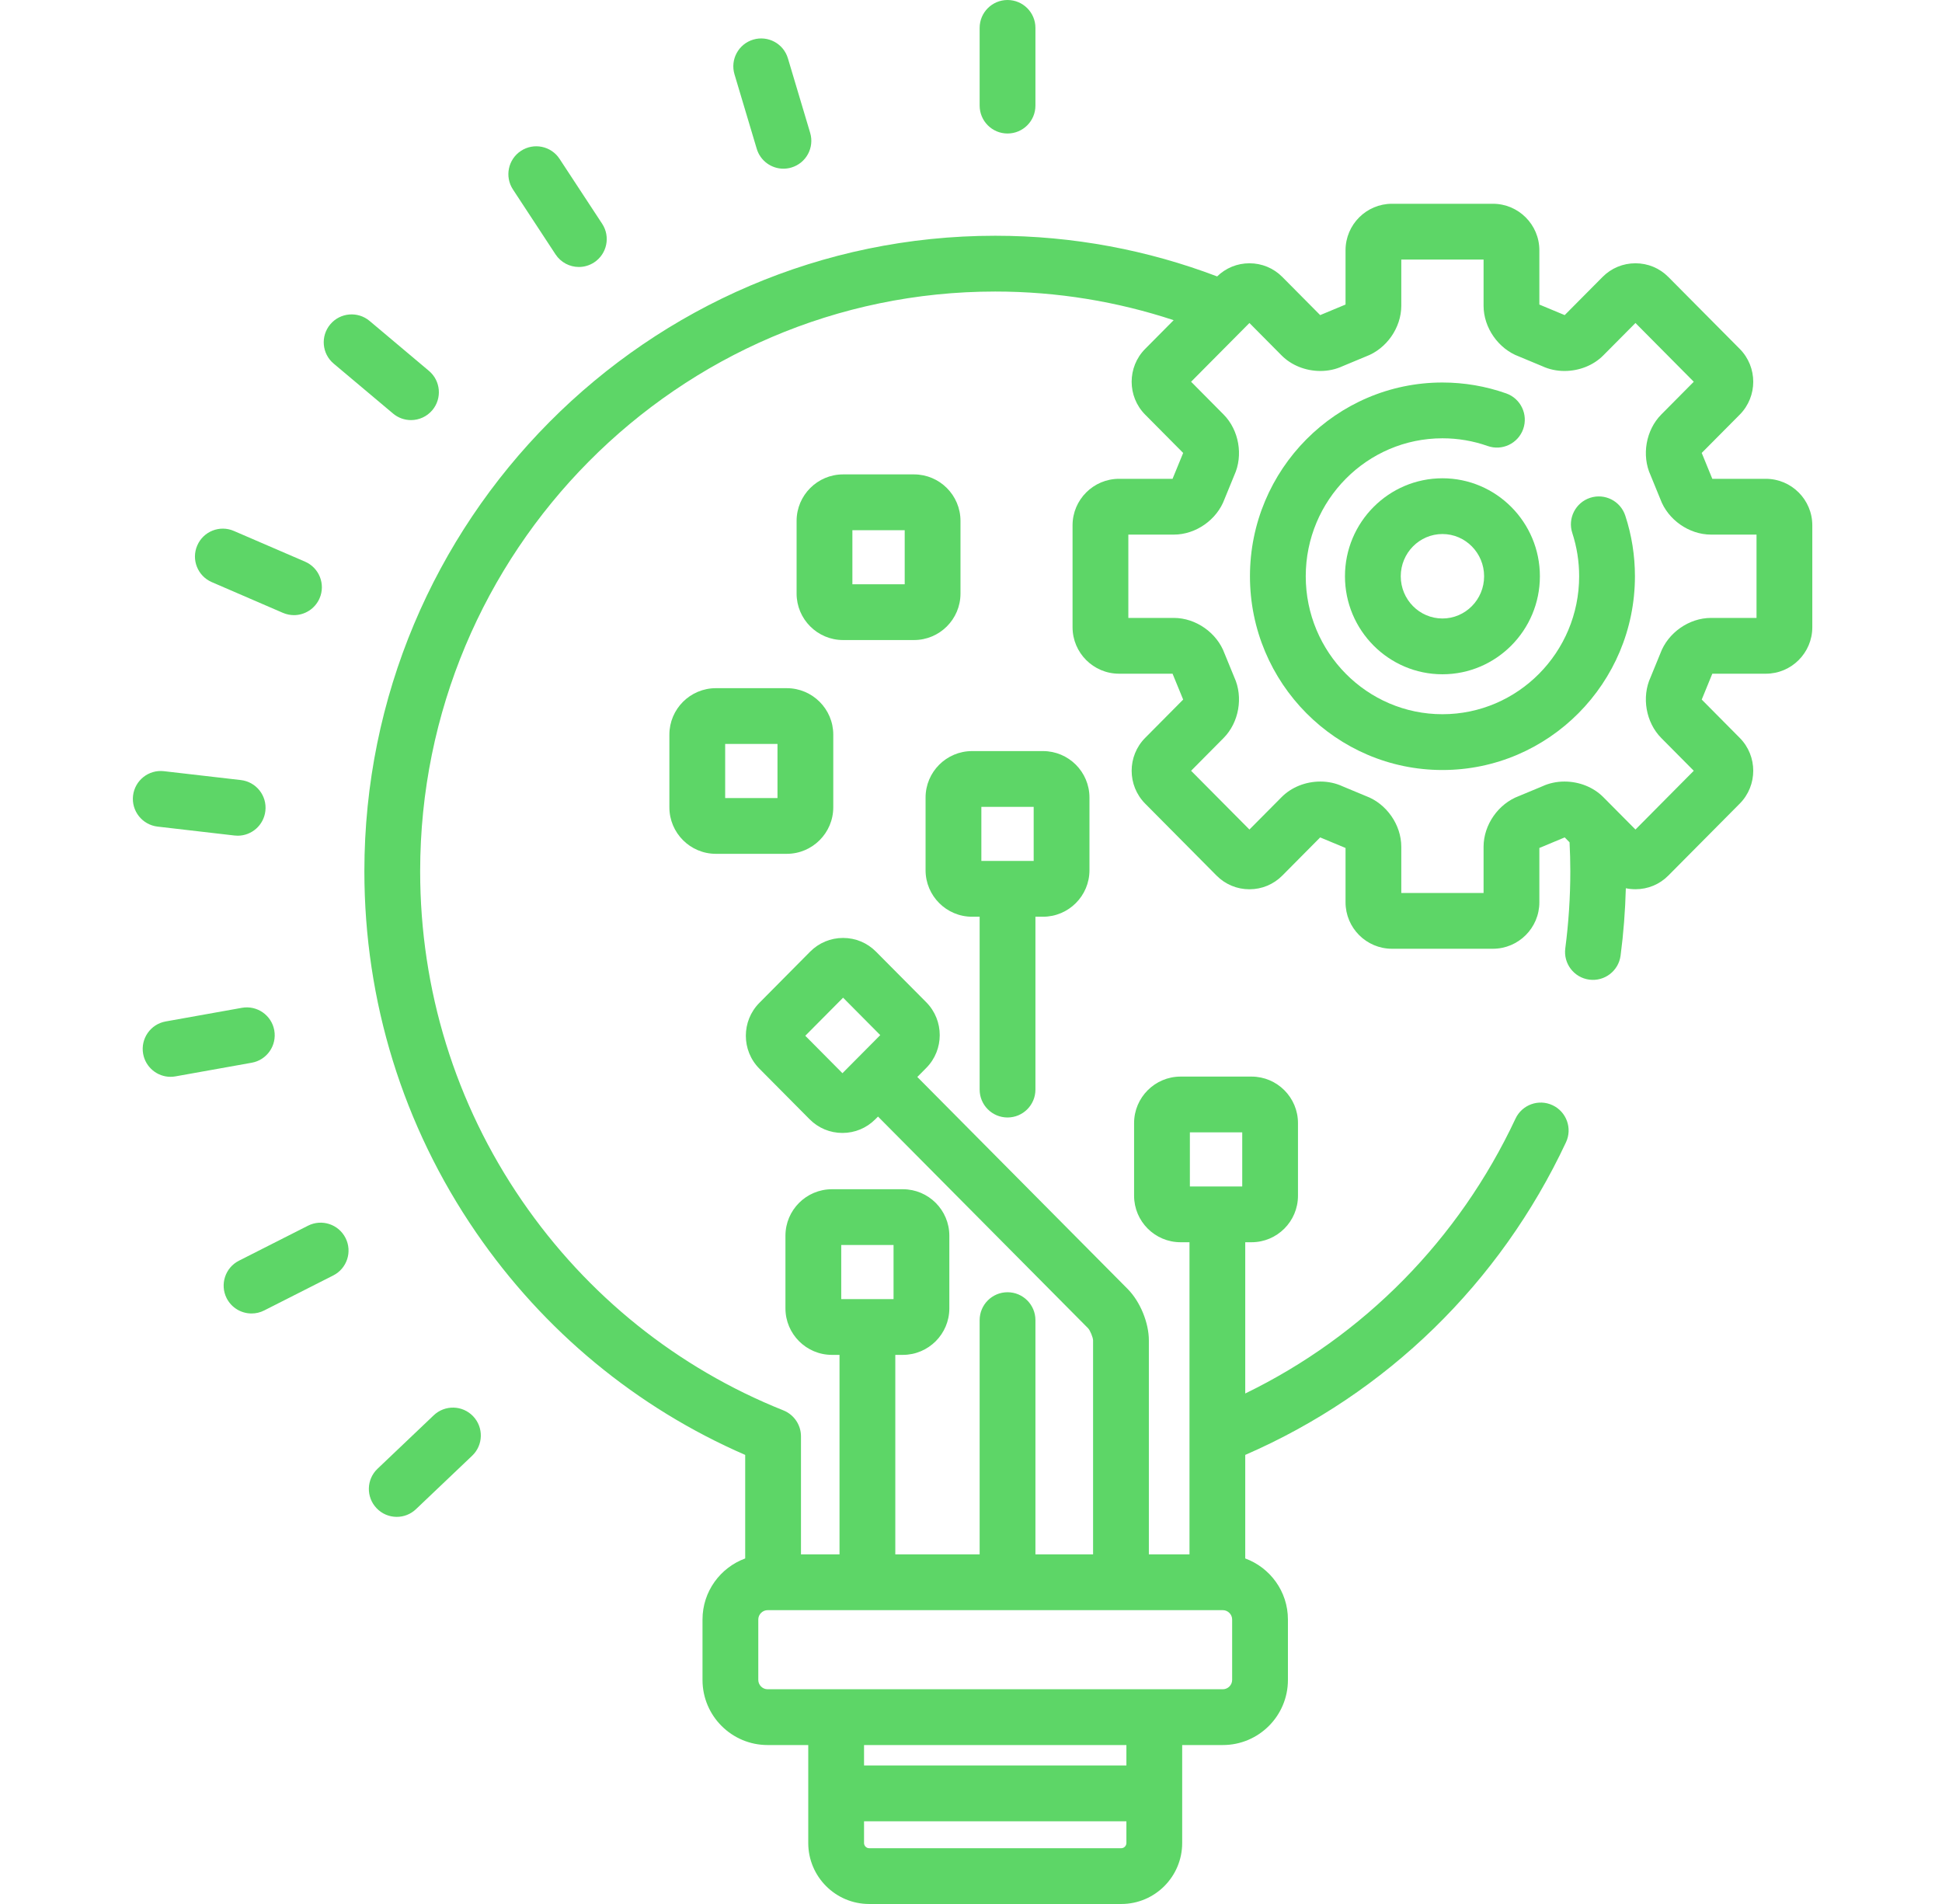 <svg width="51" height="50" viewBox="0 0 51 50" fill="none" xmlns="http://www.w3.org/2000/svg">
<path d="M46.373 12.574H44.968C44.967 12.572 44.966 12.569 44.965 12.567L44.696 11.909C44.694 11.905 44.692 11.9 44.69 11.896C44.69 11.896 44.69 11.895 44.69 11.894L45.689 10.888C46.161 10.412 46.161 9.639 45.689 9.163L43.813 7.273C43.583 7.041 43.276 6.914 42.95 6.914C42.622 6.914 42.316 7.041 42.086 7.273L41.091 8.275C41.089 8.274 41.087 8.273 41.084 8.272L40.436 8.002C40.433 8.001 40.429 8 40.426 7.998C40.426 7.998 40.426 7.998 40.426 7.997V6.572C40.426 5.899 39.878 5.351 39.205 5.351H36.556C35.883 5.351 35.336 5.899 35.336 6.572V7.997C35.335 7.998 35.335 7.998 35.335 7.998C35.332 8 35.329 8.001 35.325 8.002L34.677 8.272C34.675 8.273 34.672 8.274 34.67 8.275L33.676 7.273C33.446 7.041 33.139 6.914 32.812 6.914C32.492 6.914 32.192 7.037 31.964 7.259C30.15 6.57 28.186 6.191 26.136 6.191C17.001 6.191 9.569 13.678 9.569 22.88C9.569 26.29 10.583 29.569 12.501 32.363C14.28 34.954 16.717 36.967 19.57 38.207V40.926C18.917 41.166 18.449 41.793 18.449 42.529V44.117C18.449 45.06 19.216 45.826 20.158 45.826H21.226V48.399C21.226 49.282 21.943 50 22.824 50H29.448C30.329 50 31.046 49.282 31.046 48.399V45.826H32.114C33.057 45.826 33.823 45.06 33.823 44.117V42.529C33.823 41.793 33.355 41.166 32.702 40.926V38.207C36.413 36.595 39.392 33.696 41.125 29.998C41.297 29.632 41.139 29.196 40.773 29.024C40.407 28.852 39.971 29.01 39.799 29.377C38.31 32.553 35.813 35.083 32.702 36.594V32.622H32.867C33.54 32.622 34.087 32.075 34.087 31.401V29.493C34.087 28.82 33.54 28.272 32.867 28.272H31.004C30.331 28.272 29.783 28.82 29.783 29.493V31.401C29.783 32.075 30.331 32.622 31.004 32.622H31.238V40.819H30.171V35.2C30.171 34.735 29.942 34.18 29.615 33.85L24.09 28.282L24.325 28.045C24.797 27.57 24.797 26.796 24.325 26.32L23.005 24.991C22.775 24.759 22.468 24.631 22.141 24.631C21.814 24.631 21.507 24.759 21.277 24.99L19.941 26.337C19.469 26.813 19.469 27.587 19.941 28.062L21.261 29.392C21.491 29.624 21.797 29.752 22.124 29.752C22.451 29.752 22.758 29.624 22.988 29.392L23.058 29.322L28.575 34.881C28.629 34.938 28.705 35.123 28.706 35.2V40.819H27.192V34.668C27.192 34.263 26.864 33.935 26.46 33.935C26.055 33.935 25.727 34.263 25.727 34.668V40.819H23.512V35.58H23.71C24.384 35.58 24.931 35.032 24.931 34.359V32.451C24.931 31.777 24.384 31.23 23.71 31.23H21.848C21.175 31.23 20.627 31.777 20.627 32.451V34.359C20.627 35.032 21.175 35.58 21.848 35.58H22.047V40.819H21.035V37.719C21.035 37.419 20.852 37.15 20.574 37.038C17.793 35.927 15.419 34.023 13.709 31.533C11.959 28.985 11.034 25.992 11.034 22.88C11.034 14.486 17.808 7.656 26.136 7.656C27.771 7.656 29.346 7.921 30.822 8.408L30.073 9.163C29.601 9.638 29.601 10.412 30.073 10.888L31.071 11.894C31.071 11.895 31.071 11.896 31.071 11.896C31.07 11.9 31.068 11.905 31.066 11.909L30.796 12.567C30.796 12.569 30.794 12.572 30.794 12.574H29.388C28.715 12.574 28.167 13.122 28.167 13.795V16.471C28.167 17.144 28.715 17.692 29.388 17.692H30.794C30.794 17.694 30.796 17.697 30.796 17.699L31.066 18.357C31.068 18.361 31.07 18.366 31.071 18.37C31.071 18.37 31.071 18.371 31.071 18.372L30.073 19.378C29.601 19.854 29.601 20.627 30.073 21.103L31.948 22.993C32.178 23.225 32.485 23.353 32.812 23.353C33.139 23.353 33.446 23.225 33.676 22.993L34.67 21.991C34.672 21.992 34.675 21.993 34.677 21.994L35.325 22.264C35.329 22.265 35.332 22.267 35.335 22.268C35.335 22.268 35.335 22.268 35.336 22.269V23.695C35.336 24.368 35.883 24.915 36.556 24.915H39.205C39.878 24.915 40.426 24.368 40.426 23.695V22.269C40.426 22.268 40.426 22.268 40.426 22.268C40.429 22.267 40.433 22.265 40.436 22.264L41.084 21.994C41.087 21.993 41.089 21.992 41.092 21.991L41.219 22.12C41.232 22.372 41.239 22.625 41.239 22.88C41.239 23.557 41.194 24.238 41.107 24.904C41.054 25.305 41.336 25.673 41.737 25.726C42.138 25.779 42.506 25.497 42.559 25.095C42.636 24.512 42.681 23.919 42.697 23.326C42.779 23.343 42.863 23.352 42.95 23.352C43.277 23.352 43.583 23.225 43.813 22.993L45.689 21.103C46.161 20.627 46.161 19.854 45.689 19.378L44.691 18.372C44.691 18.371 44.69 18.37 44.69 18.37C44.692 18.366 44.694 18.361 44.696 18.357L44.965 17.699C44.966 17.697 44.967 17.694 44.968 17.692H46.374C47.047 17.692 47.594 17.144 47.594 16.471V13.795C47.594 13.122 47.046 12.574 46.373 12.574ZM22.124 28.183L21.148 27.2L22.141 26.2L23.117 27.183L22.124 28.183ZM29.448 48.535H22.824C22.752 48.535 22.691 48.473 22.691 48.399V47.828H29.581V48.399C29.581 48.473 29.52 48.535 29.448 48.535ZM29.581 46.363H22.691V45.826H29.581V46.363ZM31.248 29.737H32.623V31.157H31.248V29.737ZM22.092 32.695H23.466V34.115H22.092V32.695ZM19.914 42.528C19.914 42.396 20.026 42.284 20.158 42.284H32.114C32.247 42.284 32.358 42.396 32.358 42.528V44.117C32.358 44.25 32.247 44.361 32.114 44.361H20.158C20.026 44.361 19.914 44.25 19.914 44.117V42.528ZM46.129 16.227H44.934C44.356 16.227 43.801 16.618 43.603 17.16L43.347 17.785C43.107 18.306 43.223 18.973 43.628 19.381L44.481 20.241L42.95 21.784L42.104 20.932C41.846 20.673 41.475 20.524 41.085 20.524C40.88 20.524 40.68 20.567 40.504 20.649L39.889 20.905C39.35 21.105 38.961 21.66 38.961 22.236V23.451H36.8V22.236C36.8 21.66 36.412 21.105 35.872 20.905L35.257 20.649C35.081 20.567 34.881 20.524 34.676 20.524C34.286 20.524 33.915 20.673 33.657 20.933L32.812 21.784L31.28 20.241L32.133 19.381C32.538 18.973 32.654 18.306 32.414 17.785L32.158 17.16C31.96 16.618 31.405 16.227 30.828 16.227H29.632V14.039H30.828C31.405 14.039 31.96 13.648 32.158 13.106L32.414 12.481C32.654 11.96 32.538 11.293 32.133 10.885L31.28 10.025L32.812 8.482L33.657 9.334C33.915 9.593 34.286 9.742 34.676 9.742C34.881 9.742 35.081 9.699 35.257 9.617L35.872 9.361C36.412 9.161 36.8 8.606 36.8 8.03V6.816H38.961V8.03C38.961 8.606 39.35 9.161 39.889 9.361L40.504 9.617C40.68 9.699 40.88 9.742 41.085 9.742C41.475 9.742 41.847 9.593 42.104 9.334L42.95 8.482L44.481 10.025L43.628 10.885C43.223 11.293 43.107 11.96 43.347 12.481L43.603 13.107C43.801 13.648 44.356 14.039 44.934 14.039H46.129V16.227Z" fill="#5DD667"/>
<path d="M42.683 13.542C42.557 13.157 42.144 12.947 41.759 13.073C41.375 13.199 41.165 13.613 41.291 13.997C41.41 14.362 41.471 14.744 41.471 15.133C41.471 17.131 39.86 18.756 37.881 18.756C35.901 18.756 34.291 17.131 34.291 15.133C34.291 13.135 35.901 11.51 37.881 11.51C38.288 11.51 38.687 11.578 39.067 11.712C39.449 11.847 39.867 11.647 40.002 11.266C40.136 10.884 39.937 10.466 39.555 10.331C39.018 10.142 38.454 10.045 37.881 10.045C35.093 10.045 32.826 12.328 32.826 15.133C32.826 17.939 35.093 20.221 37.881 20.221C40.668 20.221 42.936 17.939 42.936 15.133C42.936 14.589 42.851 14.054 42.683 13.542Z" fill="#5DD667"/>
<path d="M37.881 12.56C36.469 12.56 35.321 13.714 35.321 15.133C35.321 16.552 36.469 17.707 37.881 17.707C39.292 17.707 40.44 16.552 40.44 15.133C40.44 13.714 39.292 12.56 37.881 12.56ZM37.881 16.242C37.277 16.242 36.786 15.745 36.786 15.133C36.786 14.522 37.277 14.024 37.881 14.024C38.484 14.024 38.975 14.522 38.975 15.133C38.976 15.745 38.484 16.242 37.881 16.242Z" fill="#5DD667"/>
<path d="M27.391 19.724H25.528C24.855 19.724 24.307 20.271 24.307 20.945V22.853C24.307 23.526 24.855 24.074 25.528 24.074H25.727V28.613C25.727 29.018 26.055 29.346 26.459 29.346C26.864 29.346 27.192 29.018 27.192 28.613V24.074H27.391C28.064 24.074 28.611 23.526 28.611 22.853V20.945C28.611 20.271 28.064 19.724 27.391 19.724ZM27.146 22.609H25.772V21.189H27.146V22.609Z" fill="#5DD667"/>
<path d="M26.459 0C26.055 0 25.727 0.328 25.727 0.732V2.773C25.727 3.178 26.055 3.506 26.459 3.506C26.864 3.506 27.192 3.178 27.192 2.773V0.732C27.192 0.328 26.864 0 26.459 0Z" fill="#5DD667"/>
<path d="M21.276 3.488L20.692 1.533C20.577 1.145 20.169 0.925 19.781 1.04C19.393 1.156 19.173 1.564 19.289 1.952L19.873 3.907C19.968 4.225 20.259 4.43 20.574 4.43C20.643 4.43 20.714 4.42 20.784 4.399C21.172 4.283 21.392 3.875 21.276 3.488Z" fill="#5DD667"/>
<path d="M15.814 5.877L14.695 4.172C14.474 3.834 14.02 3.74 13.681 3.962C13.343 4.184 13.249 4.638 13.471 4.976L14.589 6.68C14.73 6.894 14.964 7.011 15.202 7.011C15.34 7.011 15.479 6.972 15.603 6.891C15.941 6.669 16.036 6.215 15.814 5.877Z" fill="#5DD667"/>
<path d="M11.264 9.739L9.706 8.428C9.396 8.168 8.934 8.208 8.674 8.517C8.413 8.827 8.453 9.289 8.763 9.549L10.322 10.86C10.459 10.975 10.626 11.032 10.793 11.032C11.002 11.032 11.209 10.943 11.354 10.771C11.614 10.461 11.574 9.999 11.264 9.739Z" fill="#5DD667"/>
<path d="M8.01 14.749L6.142 13.943C5.771 13.782 5.34 13.953 5.18 14.325C5.019 14.696 5.191 15.127 5.562 15.287L7.43 16.094C7.525 16.134 7.623 16.154 7.72 16.154C8.003 16.154 8.273 15.988 8.393 15.711C8.553 15.34 8.382 14.909 8.01 14.749Z" fill="#5DD667"/>
<path d="M6.326 20.485L4.306 20.252C3.904 20.205 3.541 20.493 3.494 20.895C3.448 21.297 3.736 21.66 4.138 21.707L6.157 21.941C6.186 21.944 6.214 21.946 6.243 21.946C6.609 21.946 6.926 21.671 6.969 21.297C7.016 20.895 6.728 20.532 6.326 20.485Z" fill="#5DD667"/>
<path d="M7.203 27.058C7.132 26.66 6.751 26.395 6.353 26.466L4.351 26.824C3.953 26.895 3.688 27.276 3.759 27.674C3.823 28.029 4.131 28.278 4.479 28.278C4.522 28.278 4.565 28.274 4.609 28.266L6.611 27.908C7.009 27.837 7.274 27.456 7.203 27.058Z" fill="#5DD667"/>
<path d="M9.074 32.51C8.891 32.149 8.45 32.005 8.09 32.187L6.275 33.107C5.914 33.29 5.77 33.731 5.952 34.092C6.082 34.346 6.339 34.493 6.606 34.493C6.718 34.493 6.831 34.468 6.937 34.414L8.752 33.494C9.113 33.311 9.257 32.87 9.074 32.51Z" fill="#5DD667"/>
<path d="M12.426 37.193C12.147 36.899 11.683 36.888 11.39 37.167L9.914 38.571C9.621 38.85 9.61 39.313 9.889 39.606C10.033 39.758 10.226 39.834 10.419 39.834C10.601 39.834 10.783 39.767 10.924 39.632L12.4 38.228C12.693 37.949 12.704 37.486 12.426 37.193Z" fill="#5DD667"/>
<path d="M20.662 18.072H18.8C18.126 18.072 17.579 18.619 17.579 19.292V21.201C17.579 21.874 18.126 22.422 18.8 22.422H20.662C21.335 22.422 21.883 21.874 21.883 21.201V19.292C21.883 18.619 21.335 18.072 20.662 18.072ZM20.418 20.957H19.044V19.536H20.418V20.957Z" fill="#5DD667"/>
<path d="M24.003 12.458H22.141C21.468 12.458 20.92 13.006 20.92 13.679V15.587C20.92 16.261 21.468 16.808 22.141 16.808H24.003C24.677 16.808 25.224 16.261 25.224 15.587V13.679C25.224 13.006 24.677 12.458 24.003 12.458ZM23.759 15.343H22.385V13.923H23.759V15.343Z" fill="#5DD667"/>
</svg>
